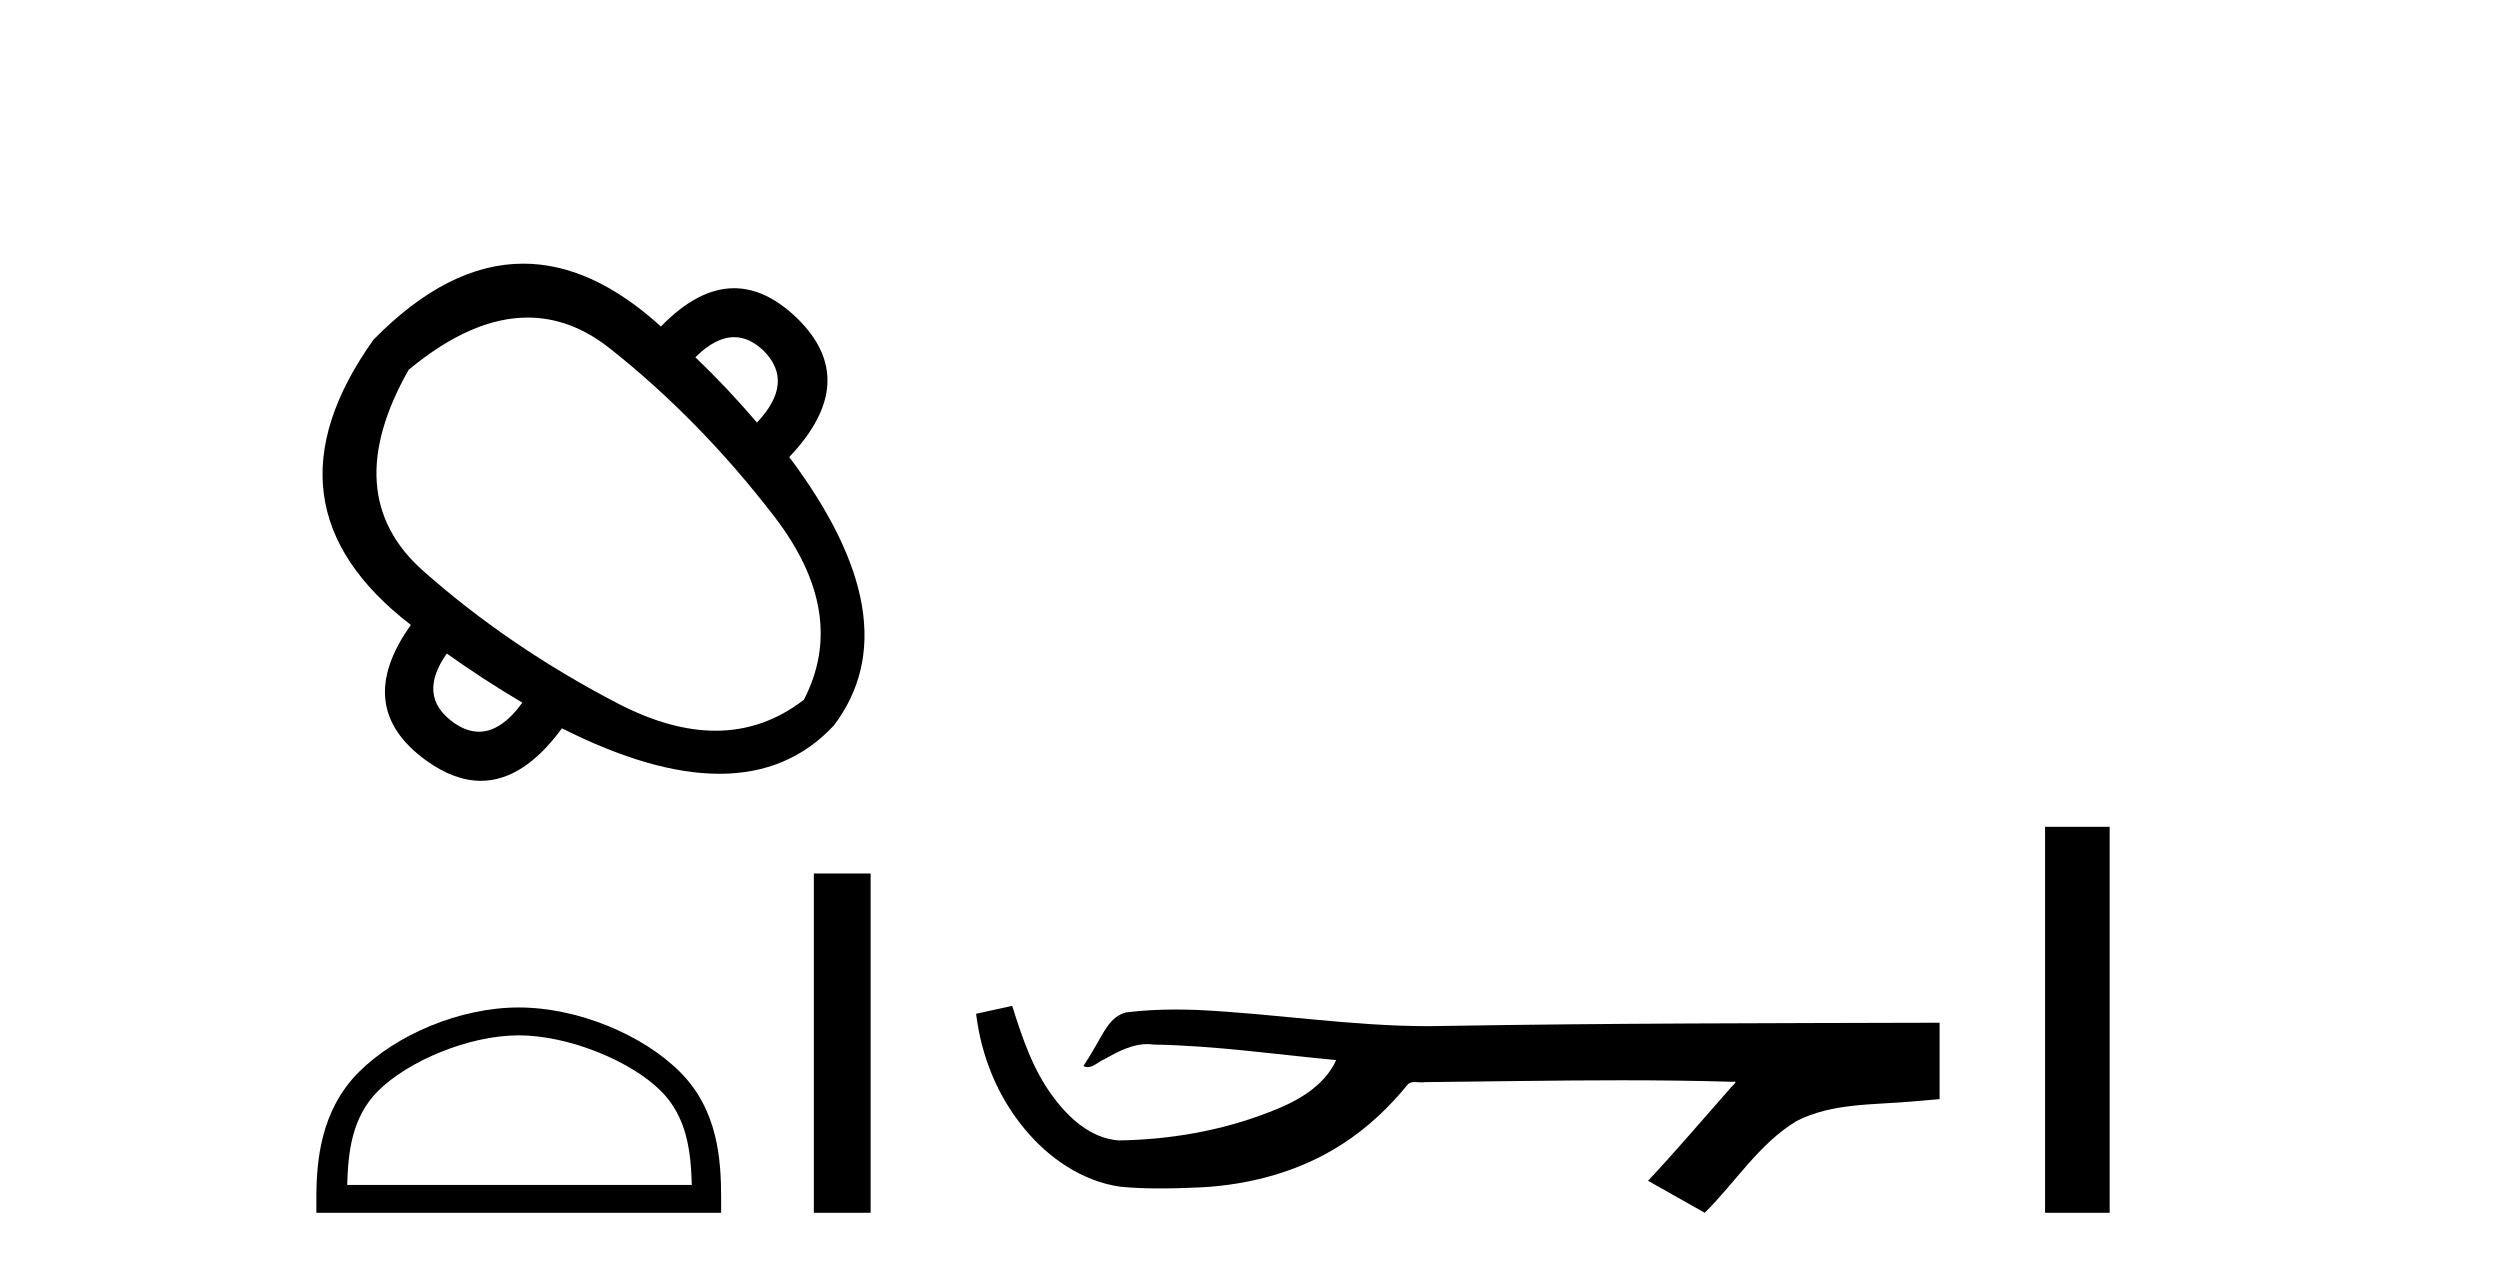<?xml version='1.0' encoding='UTF-8' standalone='yes'?><svg xmlns='http://www.w3.org/2000/svg' xmlns:xlink='http://www.w3.org/1999/xlink' width='80.0' height='41.0' ><path d='M 23.492 10.789 Q 23.98 10.789 24.434 11.222 Q 25.443 12.231 24.223 13.522 Q 23.261 12.395 22.252 11.433 Q 22.897 10.789 23.492 10.789 ZM 16.887 10.162 Q 18.269 10.162 19.519 11.152 Q 22.393 13.428 24.775 16.525 Q 27.156 19.622 25.725 22.391 Q 24.442 23.383 22.897 23.383 Q 21.447 23.383 19.765 22.508 Q 16.292 20.702 13.547 18.273 Q 10.802 15.845 13.078 11.832 Q 15.093 10.162 16.887 10.162 ZM 14.298 20.913 Q 15.448 21.734 16.715 22.485 Q 16.04 23.415 15.327 23.415 Q 14.924 23.415 14.509 23.118 Q 13.336 22.274 14.298 20.913 ZM 16.746 8.437 Q 14.336 8.437 11.952 10.87 Q 8.174 16.173 13.148 19.998 Q 11.271 22.626 13.641 24.339 Q 14.54 24.986 15.387 24.986 Q 16.751 24.986 17.982 23.306 Q 20.869 24.761 23.023 24.761 Q 25.245 24.761 26.687 23.212 Q 29.198 19.88 25.256 14.625 Q 27.579 12.184 25.49 10.166 Q 24.503 9.223 23.491 9.223 Q 22.337 9.223 21.15 10.448 Q 18.937 8.437 16.746 8.437 Z' style='fill:#000000;stroke:none' /><path d='M 16.6 33.131 C 18.193 33.131 20.187 33.949 21.152 34.914 C 21.996 35.759 22.107 36.878 22.138 37.918 L 11.11 37.918 C 11.141 36.878 11.251 35.759 12.095 34.914 C 13.06 33.949 15.007 33.131 16.6 33.131 ZM 16.6 32.239 C 14.71 32.239 12.677 33.113 11.485 34.304 C 10.263 35.527 10.124 37.136 10.124 38.34 L 10.124 38.809 L 23.076 38.809 L 23.076 38.34 C 23.076 37.136 22.985 35.527 21.762 34.304 C 20.57 33.113 18.49 32.239 16.6 32.239 Z' style='fill:#000000;stroke:none' /><path d='M 26.043 27.952 L 26.043 38.809 L 27.86 38.809 L 27.86 27.952 Z' style='fill:#000000;stroke:none' /><path d='M 32.39 32.187 L 32.364 32.193 C 31.988 32.277 31.611 32.359 31.235 32.441 C 31.396 33.777 31.915 35.075 32.778 36.114 C 33.551 37.056 34.634 37.805 35.859 37.976 C 36.278 38.016 36.698 38.03 37.119 38.03 C 37.553 38.03 37.988 38.015 38.421 37.996 C 40.015 37.913 41.609 37.483 42.955 36.609 C 43.757 36.096 44.454 35.433 45.054 34.696 C 45.117 34.638 45.193 34.625 45.274 34.625 C 45.346 34.625 45.423 34.636 45.496 34.636 C 45.527 34.636 45.558 34.634 45.587 34.628 C 47.685 34.609 49.785 34.569 51.883 34.569 C 53.075 34.569 54.266 34.582 55.457 34.618 C 55.478 34.613 55.494 34.611 55.506 34.611 C 55.615 34.611 55.378 34.792 55.342 34.854 C 54.477 35.834 53.632 36.831 52.737 37.785 C 53.341 38.127 53.946 38.468 54.551 38.809 C 55.535 37.838 56.282 36.602 57.489 35.874 C 58.627 35.292 59.939 35.359 61.178 35.249 C 61.474 35.223 61.771 35.199 62.067 35.172 C 62.067 34.357 62.067 33.542 62.067 32.727 C 56.81 32.742 51.553 32.741 46.297 32.829 C 46.1 32.834 45.903 32.837 45.706 32.837 C 43.239 32.837 40.79 32.437 38.328 32.319 C 38.09 32.311 37.853 32.305 37.615 32.305 C 37.088 32.305 36.561 32.331 36.039 32.396 C 35.519 32.523 35.306 33.068 35.056 33.481 C 34.934 33.697 34.804 33.907 34.669 34.114 C 34.716 34.138 34.762 34.148 34.806 34.148 C 34.997 34.148 35.162 33.962 35.339 33.896 C 35.761 33.655 36.221 33.412 36.714 33.412 C 36.781 33.412 36.848 33.416 36.916 33.426 C 38.873 33.459 40.813 33.74 42.758 33.923 C 42.358 34.794 41.457 35.272 40.599 35.594 C 39.073 36.189 37.432 36.468 35.798 36.494 C 34.91 36.428 34.199 35.778 33.696 35.092 C 33.052 34.233 32.709 33.2 32.39 32.187 Z' style='fill:#000000;stroke:none' /><path d='M 65.442 26.458 L 65.442 38.809 L 67.509 38.809 L 67.509 26.458 Z' style='fill:#000000;stroke:none' /></svg>